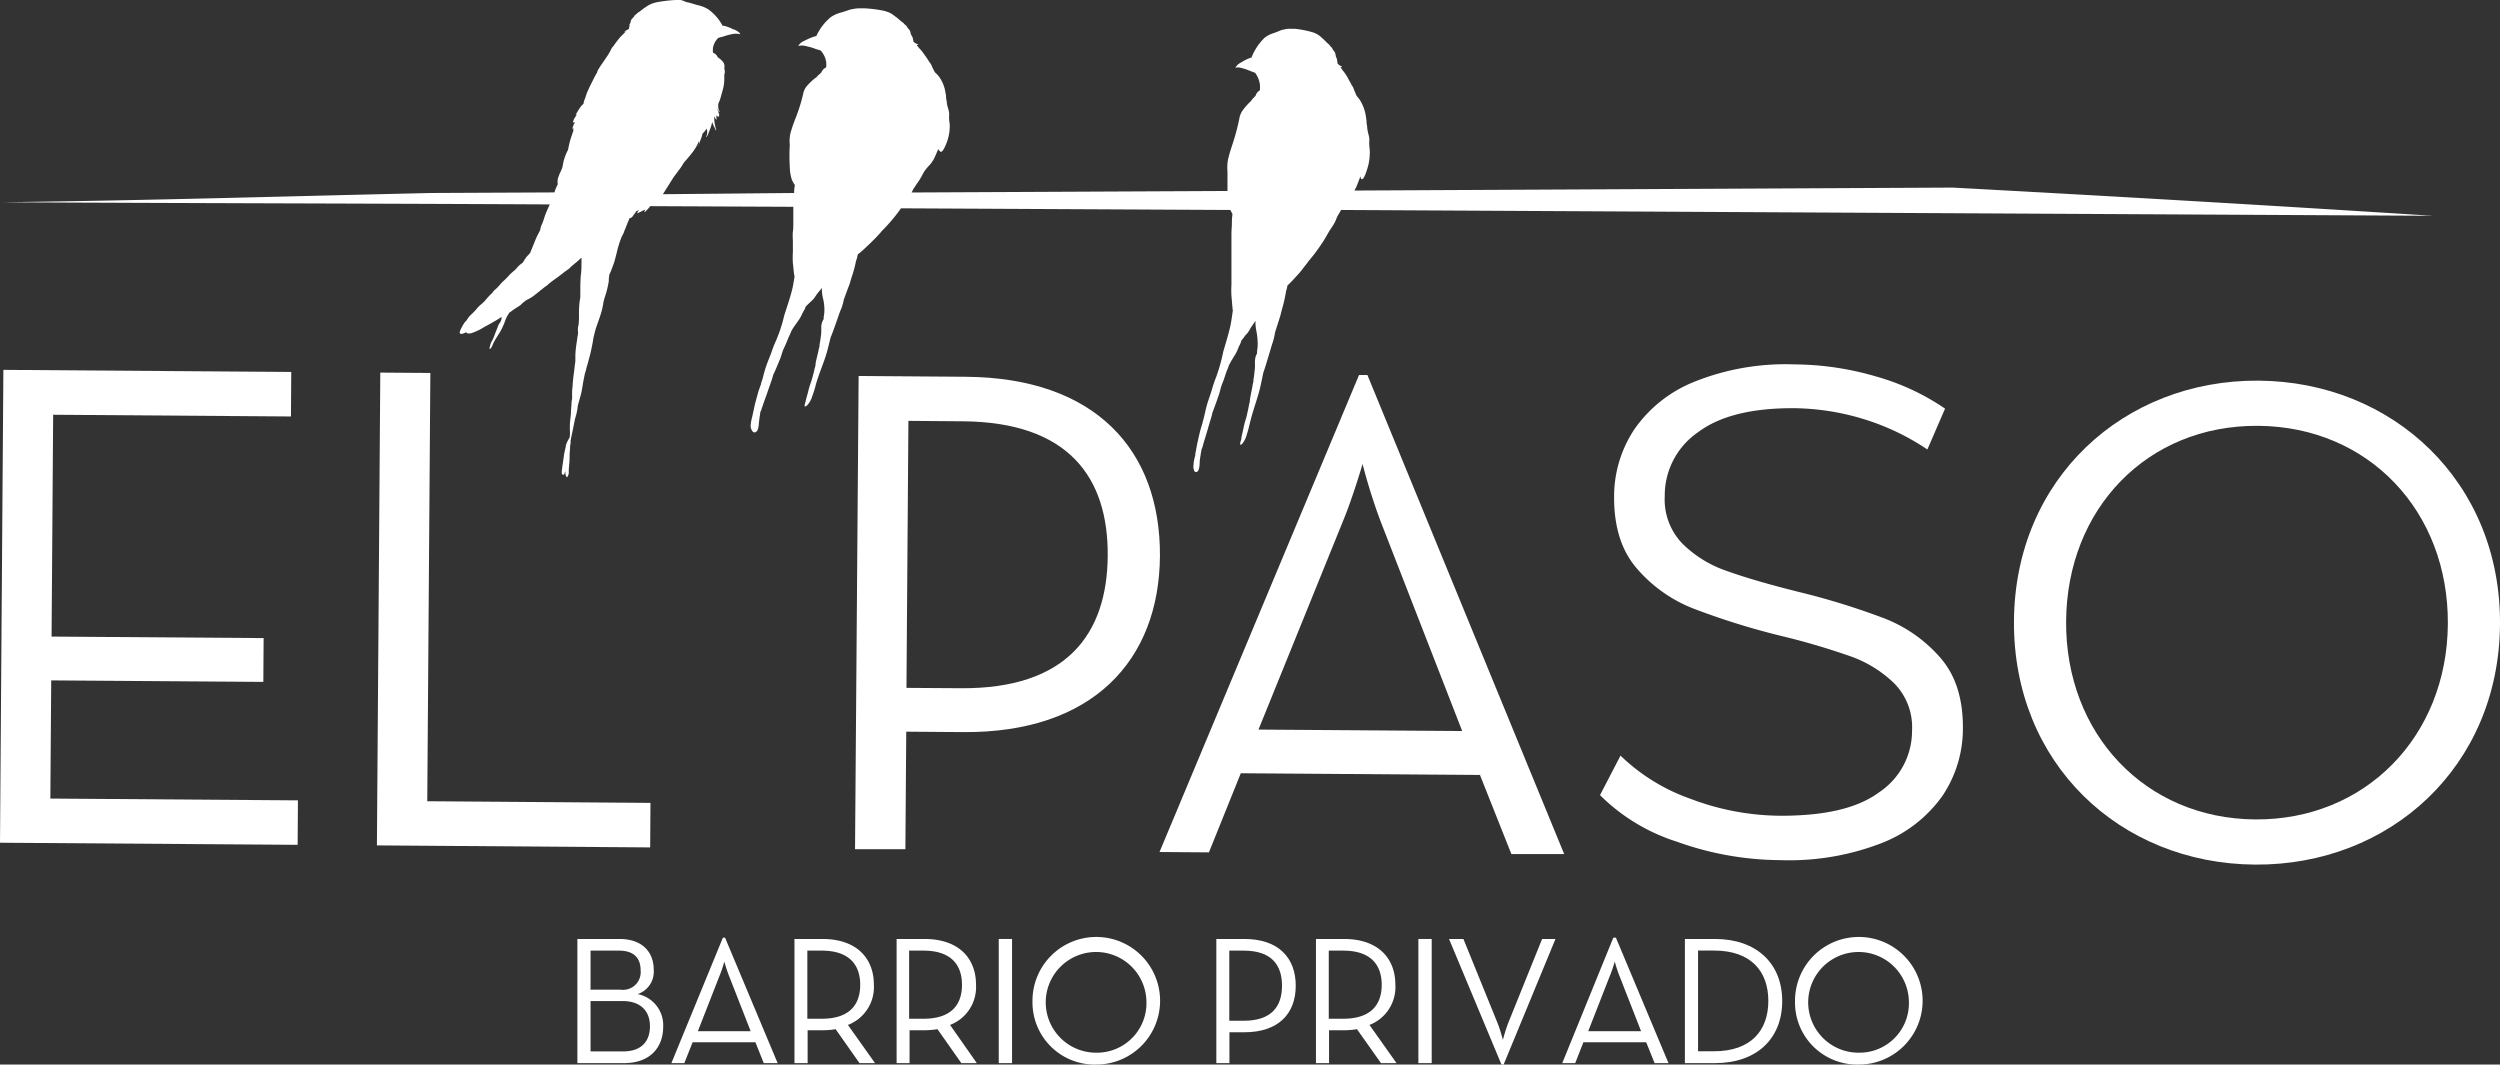 <?xml version="1.0" encoding="UTF-8"?> <svg xmlns="http://www.w3.org/2000/svg" width="347.56" height="148" viewBox="0 0 347.56 148"><rect x="0" y="0" width="347.56" height="148" fill="#333333" stroke="none"/><title>logo-el-paso-150</title><polygon points="0.47 51.42 40.49 51.71 40.45 57.9 7.39 57.66 7.17 88.5 36.65 88.71 36.61 94.8 7.12 94.59 7 111.02 41.42 111.27 41.38 117.45 0 117.16 0.47 51.42" fill="#fff"></polygon><polygon points="52.87 51.8 59.83 51.85 59.4 111.39 90.43 111.62 90.39 117.81 52.4 117.53 52.87 51.8" fill="#fff"></polygon><path d="M121.72,53.27l14.89.11c18,.13,27.09,10.15,27,24.94-.11,14.5-9.36,24.59-27.34,24.46l-7.93-.06-.12,16.34-7,0Zm14.19,43.41c14.79.11,20.36-7.58,20.44-18.41s-5.38-18.6-20.17-18.7l-7.54-.06-.27,37.12Z" transform="translate(-2.35 -1)" fill="#fff"></path><path d="M191.29,53.13h1.16l27.36,66.61-7.34,0-4.37-11-33.25-.24-4.43,11-6.87-.05Zm14.34,49.5L194.24,73.36a80.88,80.88,0,0,1-2.46-7.85s-1.39,4.73-2.67,7.81l-11.8,29.11Z" transform="translate(-2.35 -1)" fill="#fff"></path><path d="M235.43,118a26.44,26.44,0,0,1-10.64-6.46l2.85-5.49a26.73,26.73,0,0,0,9.72,6,35.73,35.73,0,0,0,12.55,2.36c6.05,0,10.61-1,13.65-3.24a10.26,10.26,0,0,0,4.61-8.61,8.67,8.67,0,0,0-2.42-6.5,16.72,16.72,0,0,0-6-3.77,99.71,99.71,0,0,0-9.93-2.92,102.06,102.06,0,0,1-12.16-3.81,19.89,19.89,0,0,1-7.74-5.52q-3.21-3.69-3.17-10a16.84,16.84,0,0,1,2.78-9.3,18.46,18.46,0,0,1,8.36-6.66,34,34,0,0,1,13.94-2.42,41.06,41.06,0,0,1,11.34,1.68,32.56,32.56,0,0,1,9.59,4.47l-2.46,5.68a33.32,33.32,0,0,0-9-4.27,34.15,34.15,0,0,0-9.47-1.47q-8.89-.06-13.41,3.34A10.66,10.66,0,0,0,233.79,70a8.81,8.81,0,0,0,2.42,6.54,16.08,16.08,0,0,0,6.16,3.82q3.7,1.34,10,2.92a101,101,0,0,1,12,3.71,19.81,19.81,0,0,1,7.75,5.47q3.17,3.64,3.12,9.84a16.77,16.77,0,0,1-2.82,9.31,18.6,18.6,0,0,1-8.51,6.61,35.46,35.46,0,0,1-14,2.36A43.14,43.14,0,0,1,235.43,118" transform="translate(-2.35 -1)" fill="#fff"></path><path d="M282.34,87.32c.14-19.82,15.32-33.53,34-33.4S350.05,68,349.91,87.8s-15.32,33.54-34.08,33.4-33.63-14.06-33.49-33.88m60.32.43c.11-15.66-11-27.44-26.39-27.55S289.7,71.71,289.59,87.37s11,27.44,26.29,27.55,26.67-11.51,26.78-27.17" transform="translate(-2.35 -1)" fill="#fff"></path><path d="M82.62,131.54h5.86c3.23,0,4.75,1.9,4.75,4.24A3.28,3.28,0,0,1,91,139.2a4.42,4.42,0,0,1,3.55,4.52c0,2.87-1.78,5.08-5.46,5.08H82.62Zm6,7.05a2.46,2.46,0,0,0,2.79-2.71c0-1.58-.83-2.72-3-2.72H84.45v5.43Zm.36,8.58c2.64,0,3.73-1.49,3.73-3.5s-1.19-3.5-3.83-3.5H84.45v7Z" transform="translate(-2.35 -1)" fill="#fff"></path><path d="M102.85,131.36h.3l7.31,17.44h-1.93l-1.16-2.9H98.64l-1.15,2.9h-1.8Zm3.86,13-3-7.67a21.31,21.31,0,0,1-.66-2s-.35,1.24-.68,2l-3,7.67Z" transform="translate(-2.35 -1)" fill="#fff"></path><path d="M124,148.8h-2.16l-3.32-4.72a11.11,11.11,0,0,1-1.83.15h-2.06v4.57H112.8V131.54h3.88c4.72,0,7.16,2.64,7.16,6.37a5.63,5.63,0,0,1-3.61,5.58Zm-7.41-6.17c3.91,0,5.35-2,5.35-4.72s-1.47-4.75-5.35-4.75h-2v9.47Z" transform="translate(-2.35 -1)" fill="#fff"></path><path d="M138.15,148.8H136l-3.32-4.72a11.11,11.11,0,0,1-1.83.15h-2.05v4.57H127V131.54h3.88c4.72,0,7.16,2.64,7.16,6.37a5.63,5.63,0,0,1-3.61,5.58Zm-7.41-6.17c3.91,0,5.35-2,5.35-4.72s-1.47-4.75-5.35-4.75h-2v9.47Z" transform="translate(-2.35 -1)" fill="#fff"></path><rect x="138.85" y="130.54" width="1.85" height="17.26" fill="#fff"></rect><path d="M145.89,140.17a8.87,8.87,0,1,1,8.86,8.83,8.65,8.65,0,0,1-8.86-8.83m15.84,0a7,7,0,1,0-7,7.18,6.89,6.89,0,0,0,7-7.18" transform="translate(-2.35 -1)" fill="#fff"></path><path d="M171.45,131.54h3.9c4.73,0,7.14,2.61,7.14,6.5s-2.41,6.47-7.14,6.47h-2.08v4.29h-1.82Zm3.8,11.37c3.89,0,5.33-2,5.33-4.87s-1.44-4.88-5.33-4.88h-2v9.75Z" transform="translate(-2.35 -1)" fill="#fff"></path><path d="M196.5,148.8h-2.16L191,144.08a10.9,10.9,0,0,1-1.82.15h-2.06v4.57H185.3V131.54h3.89c4.72,0,7.15,2.64,7.15,6.37a5.64,5.64,0,0,1-3.6,5.58Zm-7.42-6.17c3.91,0,5.36-2,5.36-4.72s-1.47-4.75-5.36-4.75h-2v9.47Z" transform="translate(-2.35 -1)" fill="#fff"></path><rect x="197.19" y="130.54" width="1.85" height="17.26" fill="#fff"></rect><path d="M203.8,131.54h2l4.75,11.7c.35.86.74,2.33.74,2.33a23.78,23.78,0,0,1,.73-2.33l4.72-11.7h1.86L211.39,149h-.3Z" transform="translate(-2.35 -1)" fill="#fff"></path><path d="M226.64,131.36H227l7.31,17.44h-1.93l-1.17-2.9h-8.73l-1.14,2.9h-1.8Zm3.86,13-3-7.67a21.31,21.31,0,0,1-.66-2s-.36,1.24-.69,2l-3,7.67Z" transform="translate(-2.35 -1)" fill="#fff"></path><path d="M236.59,131.54h4.19c5.76,0,9.34,3.4,9.34,8.63s-3.55,8.63-9.34,8.63h-4.19Zm4.06,15.61c5.11,0,7.54-2.87,7.54-7s-2.43-7-7.54-7h-2.23v14Z" transform="translate(-2.35 -1)" fill="#fff"></path><path d="M251.9,140.17a8.87,8.87,0,1,1,8.85,8.83,8.64,8.64,0,0,1-8.85-8.83m15.83,0a7,7,0,1,0-7,7.18,6.88,6.88,0,0,0,7-7.18" transform="translate(-2.35 -1)" fill="#fff"></path><path d="M340.54,31q-33.37-2.13-66.74-3.92l-83.16.41a4.09,4.09,0,0,0,.25-.46c.14-.3.25-.62.37-.93s.15-.39.22-.59a1,1,0,0,0,.07.29c.09.19.23.1.33,0a2.81,2.81,0,0,0,.32-.65,9.11,9.11,0,0,0,.44-1.46,8.94,8.94,0,0,0,.15-1.55,7.38,7.38,0,0,0-.07-.81,6.61,6.61,0,0,1,0-.89c0-.54-.23-1-.28-1.57a4.19,4.19,0,0,0-.1-.71q0-.36-.06-.72a6.11,6.11,0,0,0-.62-2.09,4.19,4.19,0,0,0-.69-1h0c-.13-.26-.24-.53-.35-.8a2.85,2.85,0,0,0-.26-.59l-.09-.11c-.14-.34-.36-.64-.53-1a6.26,6.26,0,0,0-.67-1c-.13-.17-.25-.35-.37-.54a.29.29,0,0,0,.22,0s0,0,0,0v0a.08.08,0,0,0,0-.05,1.72,1.72,0,0,1-.63-.44.5.5,0,0,0,0-.12c0-.12-.05-.24-.06-.36a.85.85,0,0,0-.05-.24,1.58,1.58,0,0,1-.14-.36,1.07,1.07,0,0,0-.18-.57,2.43,2.43,0,0,0-.2-.25l0,0a.07.07,0,0,0,0,0,1,1,0,0,0-.34-.47,3.25,3.25,0,0,0-.23-.29,3.8,3.8,0,0,1-.37-.33,7.27,7.27,0,0,0-.64-.61,3.12,3.12,0,0,0-.68-.5,3.54,3.54,0,0,0-.8-.3A14.12,14.12,0,0,0,182.35,5l-.65,0a2.84,2.84,0,0,0-.82.1,2.31,2.31,0,0,0-.62.18c-.25.11-.51.2-.76.3a3.89,3.89,0,0,0-1.36.69A7.69,7.69,0,0,0,176.34,9l-.2.06a5.44,5.44,0,0,0-.82.37c-.13.06-.24.15-.37.21l-.3.18a1.62,1.62,0,0,0-.52.55,0,0,0,0,0,0,.07s0,0,0,0c.31-.16.72,0,1,.06a7.77,7.77,0,0,1,1.11.4l.6.22a3.47,3.47,0,0,1,.66,1.58,4.22,4.22,0,0,1,0,.87,1.13,1.13,0,0,0-.45.42,1.31,1.31,0,0,0-.16.36,1.42,1.42,0,0,0-.25.24,2.72,2.72,0,0,0-.39.48l0,0a8.31,8.31,0,0,0-1.08,1.2,2.7,2.7,0,0,0-.53,1.26c-.08.38-.16.75-.25,1.12-.19.76-.4,1.51-.64,2.24s-.48,1.46-.66,2.22a6,6,0,0,0-.09,1.74v0c0,.9,0,1.8,0,2.7l-43.92.21q.14-.24.24-.48c.2-.26.36-.56.56-.82a9.8,9.8,0,0,0,.55-.87c.17-.29.31-.61.51-.89a7.67,7.67,0,0,1,.64-.75,4,4,0,0,0,.56-.78c.15-.28.28-.58.41-.88s.16-.38.25-.57A.69.69,0,0,0,133,22c.1.18.26.09.36,0a2.32,2.32,0,0,0,.37-.63,6.61,6.61,0,0,0,.66-2.87,6.82,6.82,0,0,0-.08-.79,5.89,5.89,0,0,1,0-.84c0-.52-.26-1-.32-1.51a3.86,3.86,0,0,0-.11-.68c0-.23,0-.47-.07-.69a5.18,5.18,0,0,0-.69-2,3.63,3.63,0,0,0-.78-.92v0c-.14-.24-.27-.5-.39-.76a2.7,2.7,0,0,0-.29-.56l-.1-.11a9.78,9.78,0,0,0-.61-.92,6.9,6.9,0,0,0-.74-.95,5.17,5.17,0,0,1-.42-.51.38.38,0,0,0,.25-.05s0,0,0,0v0s0,0,0,0a2.37,2.37,0,0,1-.71-.42.57.57,0,0,0,0-.13,3.38,3.38,0,0,1-.08-.34A.59.59,0,0,0,129.1,6c0-.11-.14-.21-.15-.34a.91.91,0,0,0-.21-.55,2.5,2.5,0,0,0-.22-.24l0,0a.06.06,0,0,0,0,0,.91.91,0,0,0-.38-.46c-.09-.08-.16-.19-.26-.27a3.11,3.11,0,0,1-.42-.32,4.94,4.94,0,0,0-.72-.58,3.28,3.28,0,0,0-.76-.49,5.18,5.18,0,0,0-.9-.28,17.79,17.79,0,0,0-2.5-.31c-.25,0-.49,0-.74,0a3.91,3.91,0,0,0-.91.1,2.88,2.88,0,0,0-.7.18l-.86.28a4.44,4.44,0,0,0-1.53.67,7.41,7.41,0,0,0-2,2.62l-.23.06a6.92,6.92,0,0,0-.92.35l-.41.2a3.59,3.59,0,0,0-.34.17,1.72,1.72,0,0,0-.58.53s0,.07,0,.06,0,0,0,0a2.33,2.33,0,0,1,1.17.06,7.83,7.83,0,0,1,1.25.38c.23.07.45.13.67.21a3.12,3.12,0,0,1,.75,1.52,3.29,3.29,0,0,1,0,.83,1.09,1.09,0,0,0-.5.4,1.41,1.41,0,0,0-.19.34,1.61,1.61,0,0,0-.28.24,2.63,2.63,0,0,0-.43.45l-.06,0a8.84,8.84,0,0,0-1.22,1.15A2.46,2.46,0,0,0,114,14.1c-.09.36-.18.72-.28,1.08-.21.72-.45,1.44-.72,2.14a19.86,19.86,0,0,0-.74,2.13,4.87,4.87,0,0,0-.11,1.66s0,0,0,0a27.06,27.06,0,0,0,0,3.12,6.05,6.05,0,0,0,.3,1.79,4.86,4.86,0,0,0,.4.7v.06a4.61,4.61,0,0,0-.09,1.05L94.51,28l.68-1.08L96,25.63H96c.21-.29.44-.58.65-.88a6.74,6.74,0,0,0,.58-.82l.15-.26c.39-.47.81-.92,1.18-1.41a7.73,7.73,0,0,0,.66-1c.1-.18.18-.37.26-.55l.06-.12c0,.07,0,.15,0,.22a2.29,2.29,0,0,1-.07.36l-.11.15s0,.1,0,.06l0-.05,0,0,.06-.11a3.57,3.57,0,0,0,.31-.76,4,4,0,0,0,.29-.89h0a3,3,0,0,0,.3-.32c.09-.12.19-.23.29-.35a1.6,1.6,0,0,1-.1,1.14,0,0,0,0,0,.07,0s0,0,0,0l0,0a2.22,2.22,0,0,0,.23-.43c.07-.21.16-.41.24-.62a5.82,5.82,0,0,0,.32-1.08s0,.08,0,.11l.18.43c.07.21.21.39.28.59s.1,0,.08,0a0,0,0,0,1,0,0,0,0,0,0,0,0-.05,1.39,1.39,0,0,1-.12-.41c0-.15-.07-.3-.09-.46a6.24,6.24,0,0,1-.06-1,1.09,1.09,0,0,0,.28.49h.05s.08,0,0-.07A.93.93,0,0,1,102,17a1.1,1.1,0,0,0,.18.26,0,0,0,0,0,0,0v0a0,0,0,0,0,.08,0c0-.08.12-.3.07-.39a0,0,0,0,0,0,0,3.23,3.23,0,0,1-.25-.8V16a2.51,2.51,0,0,0,.22.56,0,0,0,0,0,.07,0,.43.43,0,0,0,0-.07,0,0,0,0,0,0,0,1.75,1.75,0,0,1-.13-1.15,4.85,4.85,0,0,0,.29-.75c.15-.59.35-1.16.45-1.77a5.52,5.52,0,0,0,.06-.81,3.38,3.38,0,0,0,0-.45l0-.14a1.36,1.36,0,0,0,0-.89,1.19,1.19,0,0,0-.06-.74,1.89,1.89,0,0,0-.55-.61,2,2,0,0,0-.28-.2,1.49,1.49,0,0,0-.18-.3,1.14,1.14,0,0,0-.49-.35,2.55,2.55,0,0,1,0-.73,2.54,2.54,0,0,1,.73-1.33c.22-.07.43-.13.66-.18a8.61,8.61,0,0,1,1.23-.34,2.64,2.64,0,0,1,1.15,0s0,0,0,0,.06,0,0-.06a1.51,1.51,0,0,0-.57-.46,2.07,2.07,0,0,0-.34-.15c-.14,0-.27-.12-.4-.18-.3-.11-.59-.23-.9-.31l-.23,0a6.67,6.67,0,0,0-2-2.3,4.64,4.64,0,0,0-1.5-.58l-.84-.25a3.44,3.44,0,0,0-.69-.16A4.43,4.43,0,0,0,97,1l-.72,0a20.35,20.35,0,0,0-2.46.28,4.72,4.72,0,0,0-.89.25,3.27,3.27,0,0,0-.75.42,5.78,5.78,0,0,0-.71.51,3,3,0,0,1-.41.28c-.1.07-.16.16-.26.24a.87.87,0,0,0-.36.4s0,0,0,0h0l-.21.21a.78.78,0,0,0-.21.49.89.89,0,0,1-.15.29.73.73,0,0,0,0,.2c0,.11-.05.21-.07.31a.36.36,0,0,0,0,.1,2,2,0,0,1-.69.37s0,0,0,0v0s0,0,0,0a.53.53,0,0,0,.25,0c-.14.15-.27.31-.42.45a5.7,5.7,0,0,0-.73.82,9.3,9.3,0,0,0-.59.81.47.47,0,0,0-.1.1,1.86,1.86,0,0,0-.29.49,7.08,7.08,0,0,1-.38.66c-.29.43-.57.85-.86,1.26-.15.21-.28.43-.42.65a1.3,1.3,0,0,0-.21.5c-.07.11-.14.22-.2.33-.15.27-.29.55-.43.84-.27.53-.54,1.08-.77,1.63-.11.27-.18.56-.29.84a2.44,2.44,0,0,0-.2.7l-.22.2a2.55,2.55,0,0,0-.29.38c-.21.28-.36.61-.57.89,0,0,0,.07,0,.05l.16-.07a3.3,3.3,0,0,1-.31.51,2.45,2.45,0,0,0-.24.58,0,0,0,0,0,0,.05h.29a2.43,2.43,0,0,0-.2.35c-.07.15-.1.33-.18.47s0,.08,0,.05l.15-.1a1,1,0,0,0,0,.3v.1a0,0,0,0,1,0,0c-.15.44-.31.88-.44,1.32s-.21.91-.32,1.36v0c-.11.21-.21.43-.3.65a7.31,7.31,0,0,0-.3.9c-.07.28-.1.57-.17.86a6.07,6.07,0,0,1-.34.79,8.22,8.22,0,0,0-.3.83,2.48,2.48,0,0,0,0,.72c-.09.18-.17.35-.25.54s-.15.39-.22.59l-17,.08c-22.25.5-37.66,1-59.9,1.29,27.69.14,48.56.16,76.26.3-.25.56-.51,1.11-.71,1.69-.11.34-.21.68-.35,1a2.8,2.8,0,0,0-.27.88v0c-.19.37-.39.73-.56,1.12s-.36.88-.54,1.32c-.08.2-.16.4-.25.59l0,.08-.3.35a2.17,2.17,0,0,0-.32.36,4.53,4.53,0,0,0-.3.46,1.73,1.73,0,0,1-.19.28,3.73,3.73,0,0,0-.5.39c-.2.19-.36.43-.57.61s-.49.41-.71.64-.39.43-.6.63-.46.42-.67.66a6.56,6.56,0,0,1-.62.67,2.29,2.29,0,0,0-.54.58v0l-.1.09a9.85,9.85,0,0,0-.7.74,4.26,4.26,0,0,1-.73.74,4.46,4.46,0,0,0-.71.73,7.1,7.1,0,0,1-.72.73,3.21,3.21,0,0,0-.58.75,4.13,4.13,0,0,0-.34.39c-.13.19-.24.39-.35.59a4.9,4.9,0,0,0-.24.52c0,.09-.11.26,0,.35s.33.06.46,0a2,2,0,0,0,.39-.19c.06.26.51.2.71.15a8.15,8.15,0,0,0,1.86-.89q1-.52,2-1.14l.35-.23c0,.07,0,.13,0,.2s-.07.26-.11.39-.18.28-.26.42-.19.47-.29.71c-.21.48-.36,1-.59,1.47a2.91,2.91,0,0,0-.43,1.27,0,0,0,0,0,.06,0c.27-.15.37-.6.51-.87.26-.51.59-1,.89-1.48a9.67,9.67,0,0,0,.65-1.38,5.32,5.32,0,0,1,.32-.78c.1-.19.23-.36.33-.55h0a2.71,2.71,0,0,0,.41-.28s0,0,0,0a.91.91,0,0,1,.16-.11c.32-.25.68-.43,1-.67a4.85,4.85,0,0,1,.86-.71,4.88,4.88,0,0,0,1-.6c.57-.44,1.12-.9,1.69-1.34a0,0,0,0,0,.06,0,3,3,0,0,1,.32-.3,9.12,9.12,0,0,1,.79-.6l.41-.3h0c.46-.33.88-.7,1.33-1l.32-.24c.09-.08.17-.18.26-.26l.76-.64c.22-.19.45-.39.66-.6,0,.21,0,.42,0,.62,0,.56,0,1.11-.07,1.67s-.06,1-.09,1.57c0,.27,0,.54,0,.81,0,.12,0,.24,0,.37a1.82,1.82,0,0,0,0,.33h0c0,.28-.08.55-.11.83a14.29,14.29,0,0,0-.08,1.6,12.16,12.16,0,0,1-.06,1.6v0a1.82,1.82,0,0,0-.07.25,3.54,3.54,0,0,0,0,.73.59.59,0,0,1,0,.14v0c0,.19-.07.38-.09.57s-.07.58-.12.86a13.92,13.92,0,0,0-.16,1.57c0,.27,0,.55,0,.82a.31.31,0,0,0,0,.1l0,0c-.1.55-.13,1.1-.21,1.65s-.13,1.08-.17,1.62c0,.29-.06.57-.07.86s0,.59,0,.89-.05.4-.08.6c0,0,0,0,0,0,0,.46-.07.93-.08,1.39s-.09,1-.14,1.47a13.49,13.49,0,0,0,0,1.42c0,.25,0,.5-.08.74A3.87,3.87,0,0,0,81,63a0,0,0,0,0,0,0l0,.11c-.08.38-.19.76-.24,1.15-.08.61-.18,1.22-.26,1.83,0,.15-.16.84.08.9s.23-.14.27-.25a1.73,1.73,0,0,0,.1-.24,1.94,1.94,0,0,0,0,.24,1,1,0,0,0,.19.6,0,0,0,0,0,.06,0,1.11,1.11,0,0,0,.22-.8c0-.48.07-.95.1-1.43s0-1.1.08-1.65c0-.27,0-.54.08-.81,0-.11,0-.21,0-.32s0-.16.05-.24l0-.11.27-1.29c.11-.52.19-1,.32-1.55a9,9,0,0,0,.33-1.45l0-.14c.14-.62.34-1.22.49-1.84s.21-1.2.33-1.8l.18-.91c.05-.22.15-.44.19-.66s.12-.46.19-.69.17-.66.27-1c.18-.64.3-1.29.43-1.94.05-.23.08-.47.11-.7.14-.54.25-1.08.43-1.6.25-.71.51-1.4.71-2.12.11-.35.16-.71.24-1.08,0-.2.09-.4.12-.61.15-.45.3-.9.41-1.37a11.74,11.74,0,0,0,.24-1.18c0-.23,0-.47.06-.7l0-.16a5.24,5.24,0,0,0,.29-.64c.14-.41.31-.79.43-1.2s.23-.86.34-1.29q.06-.3.15-.6c0-.08.05-.16.07-.24h0a10.89,10.89,0,0,1,.49-1.39,3.21,3.21,0,0,0,.35-.78c.13-.29.26-.59.36-.89s.25-.53.32-.8a.58.58,0,0,1,.17-.06c.24-.06.37-.39.52-.55a1.87,1.87,0,0,0,.2-.29c.08-.16.25-.15.39-.23l.07,0a.64.64,0,0,0-.25.42s0,0,.06,0c.17-.12.38-.17.55-.29a1.37,1.37,0,0,1,.35-.15l.17-.08v0a1.65,1.65,0,0,0-.16.36,0,0,0,0,0,.06,0,5.05,5.05,0,0,0,.77-.83h0l19.89.09,0,.84q0,.64,0,1.29c0,.45,0,.89-.06,1.34s0,1,0,1.52,0,.88,0,1.32a11,11,0,0,0,0,1.52c.07.51.09,1,.17,1.55l.06.35c-.12.68-.21,1.37-.39,2-.3,1.18-.72,2.32-1.07,3.48a20,20,0,0,1-1.12,3.41,14.39,14.39,0,0,0-.62,1.58c-.2.57-.45,1.13-.66,1.71a18.39,18.39,0,0,0-.53,1.79c-.08.3-.18.58-.27.87a.94.94,0,0,0,0,.09c-.09.23-.17.47-.26.71-.19.55-.32,1.12-.48,1.68s-.26,1.16-.4,1.74l-.09.42a6.39,6.39,0,0,0-.2,1.06A1.24,1.24,0,0,0,107,61a.33.33,0,0,0,.5,0,.35.35,0,0,0,.16-.2h0a2.48,2.48,0,0,0,.18-.84c.05-.49.11-1,.2-1.49,0-.1,0-.2.07-.3s.08-.2.11-.29c.1-.28.19-.55.28-.83.19-.53.39-1.06.57-1.6l.57-1.63c.08-.22.13-.45.2-.67s.16-.34.23-.51c.26-.62.53-1.24.78-1.87.11-.3.2-.62.3-.92s.3-.68.44-1,.25-.62.38-.92.29-.58.39-.89a0,0,0,0,0,0,0c.11-.2.22-.39.35-.58l.55-.78a5,5,0,0,0,.49-.79c.12-.26.25-.52.39-.76a1.43,1.43,0,0,0,.21-.49l.29-.3L115,43a4.26,4.26,0,0,0,.43-.42c.24-.27.4-.59.63-.87s.38-.45.55-.69a5.91,5.91,0,0,0,.14,1.39,6.68,6.68,0,0,1,.21,1.83,4.81,4.81,0,0,1-.1.84c0,.09,0,.18,0,.28a2.35,2.35,0,0,0-.25.53,2.64,2.64,0,0,0-.08.84c0,.35,0,.71-.07,1.06a7.93,7.93,0,0,1-.17,1.07c0,.15,0,.32-.06.48s-.08.38-.13.57c-.08.36-.17.71-.25,1.07a4.2,4.2,0,0,0-.13.79c0,.12-.06.24-.08.34-.08.28-.13.57-.21.86s-.15.59-.24.88-.21.59-.3.89-.16.61-.24.91-.17.6-.24.89-.06.27-.1.41a1.89,1.89,0,0,0-.09.34v0c0,.07,0,.22,0,.24s.22-.08.3-.14a3.06,3.06,0,0,0,.75-1.31,13.63,13.63,0,0,0,.52-1.68c.34-1.16.79-2.27,1.19-3.41s.59-2.07.86-3.12c.14-.31.25-.62.37-.94.26-.72.52-1.44.76-2.16.12-.36.27-.7.39-1a9.29,9.29,0,0,0,.27-.94l0-.09c.15-.43.31-.84.46-1.26s.3-.77.43-1.16a3.37,3.37,0,0,0,.09-.34c.1-.3.19-.6.29-.9a17.45,17.45,0,0,0,.45-1.76c.06-.18.12-.37.17-.56l.09-.4.24-.18c.42-.35.82-.73,1.22-1.11s.78-.75,1.16-1.15l.54-.59a.26.26,0,0,0,.07-.1l.2-.21c.24-.25.5-.5.73-.77.51-.56,1-1.15,1.45-1.75.14-.18.26-.36.38-.54l45.8.23c.09.19.19.37.29.55,0,0,0,.05,0,.07a9.21,9.21,0,0,0-.08,1.29c0,.45-.06.89-.06,1.35s0,.94,0,1.42,0,.89,0,1.34,0,.94,0,1.4,0,1.06,0,1.59,0,.91,0,1.37a13.83,13.83,0,0,0,0,1.58c.06.54.08,1.09.15,1.63,0,.12,0,.24.05.36-.11.71-.19,1.43-.34,2.13-.27,1.23-.65,2.41-1,3.63a24.61,24.61,0,0,1-1,3.56,15.07,15.07,0,0,0-.56,1.64c-.17.6-.39,1.19-.58,1.78s-.34,1.25-.48,1.88q-.1.45-.24.9a.29.29,0,0,0,0,.09c-.09.25-.16.5-.23.75-.18.57-.29,1.17-.43,1.75s-.23,1.21-.36,1.82c0,.14,0,.29-.07.44a5.74,5.74,0,0,0-.18,1.1,1.51,1.51,0,0,0,.11.87.27.27,0,0,0,.45.05.39.39,0,0,0,.14-.21h0a2.89,2.89,0,0,0,.15-.87c0-.52.11-1,.19-1.56l.06-.32c0-.1.07-.2.1-.3.09-.28.17-.57.25-.86.17-.56.35-1.11.51-1.68s.33-1.13.5-1.69c.07-.23.12-.47.17-.7a5,5,0,0,0,.21-.54c.24-.64.47-1.29.69-1.94.11-.32.18-.65.28-1s.26-.7.39-1.06l.33-1c.11-.31.26-.6.35-.92v0c.09-.2.2-.4.31-.6s.33-.54.49-.82a4.6,4.6,0,0,0,.44-.82,7,7,0,0,1,.35-.79,2.21,2.21,0,0,0,.18-.51l.26-.31.26-.37a4.09,4.09,0,0,0,.39-.44c.21-.28.36-.62.56-.9s.33-.48.49-.73a6.42,6.42,0,0,0,.13,1.45,9.5,9.5,0,0,1,.18,1.91,6.56,6.56,0,0,1-.09.88c0,.09,0,.19,0,.29a3.32,3.32,0,0,0-.22.55,3.21,3.21,0,0,0-.07.88c0,.37,0,.74-.06,1.1a10.4,10.4,0,0,1-.15,1.12c0,.16,0,.33-.06.5s-.07.4-.11.6c-.08.37-.15.74-.22,1.12a5.59,5.59,0,0,0-.12.82c0,.12-.05.24-.08.35-.06.3-.11.6-.18.9s-.13.62-.21.92-.19.62-.27.93-.14.64-.22,1l-.21.93c0,.14,0,.28-.08.42a2.21,2.21,0,0,0-.08.35s0,0,0,0,0,.23,0,.24.2-.07.27-.14a3.45,3.45,0,0,0,.66-1.36c.2-.57.32-1.17.47-1.76.3-1.2.7-2.37,1.06-3.55s.52-2.17.76-3.26c.12-.32.22-.65.33-1,.23-.75.46-1.5.68-2.25.1-.37.23-.73.34-1.1a10,10,0,0,0,.24-1l0-.1c.13-.44.27-.87.41-1.31s.26-.8.38-1.21a3.59,3.59,0,0,0,.08-.35c.09-.31.17-.63.26-.94.16-.6.29-1.21.4-1.84,0-.19.11-.39.15-.59s.05-.27.08-.41l.21-.19c.38-.36.73-.76,1.09-1.15s.7-.79,1-1.21l.48-.61a.36.36,0,0,0,.07-.1,1.84,1.84,0,0,1,.17-.22l.66-.81c.44-.58.88-1.2,1.29-1.83s.7-1.24,1.1-1.83a9,9,0,0,0,.5-.8c.11-.22.2-.45.29-.68s.32-.58.49-.86c0-.06.07-.13.11-.2L340.54,31" transform="translate(-2.35 -1)" fill="#fff"></path></svg> 